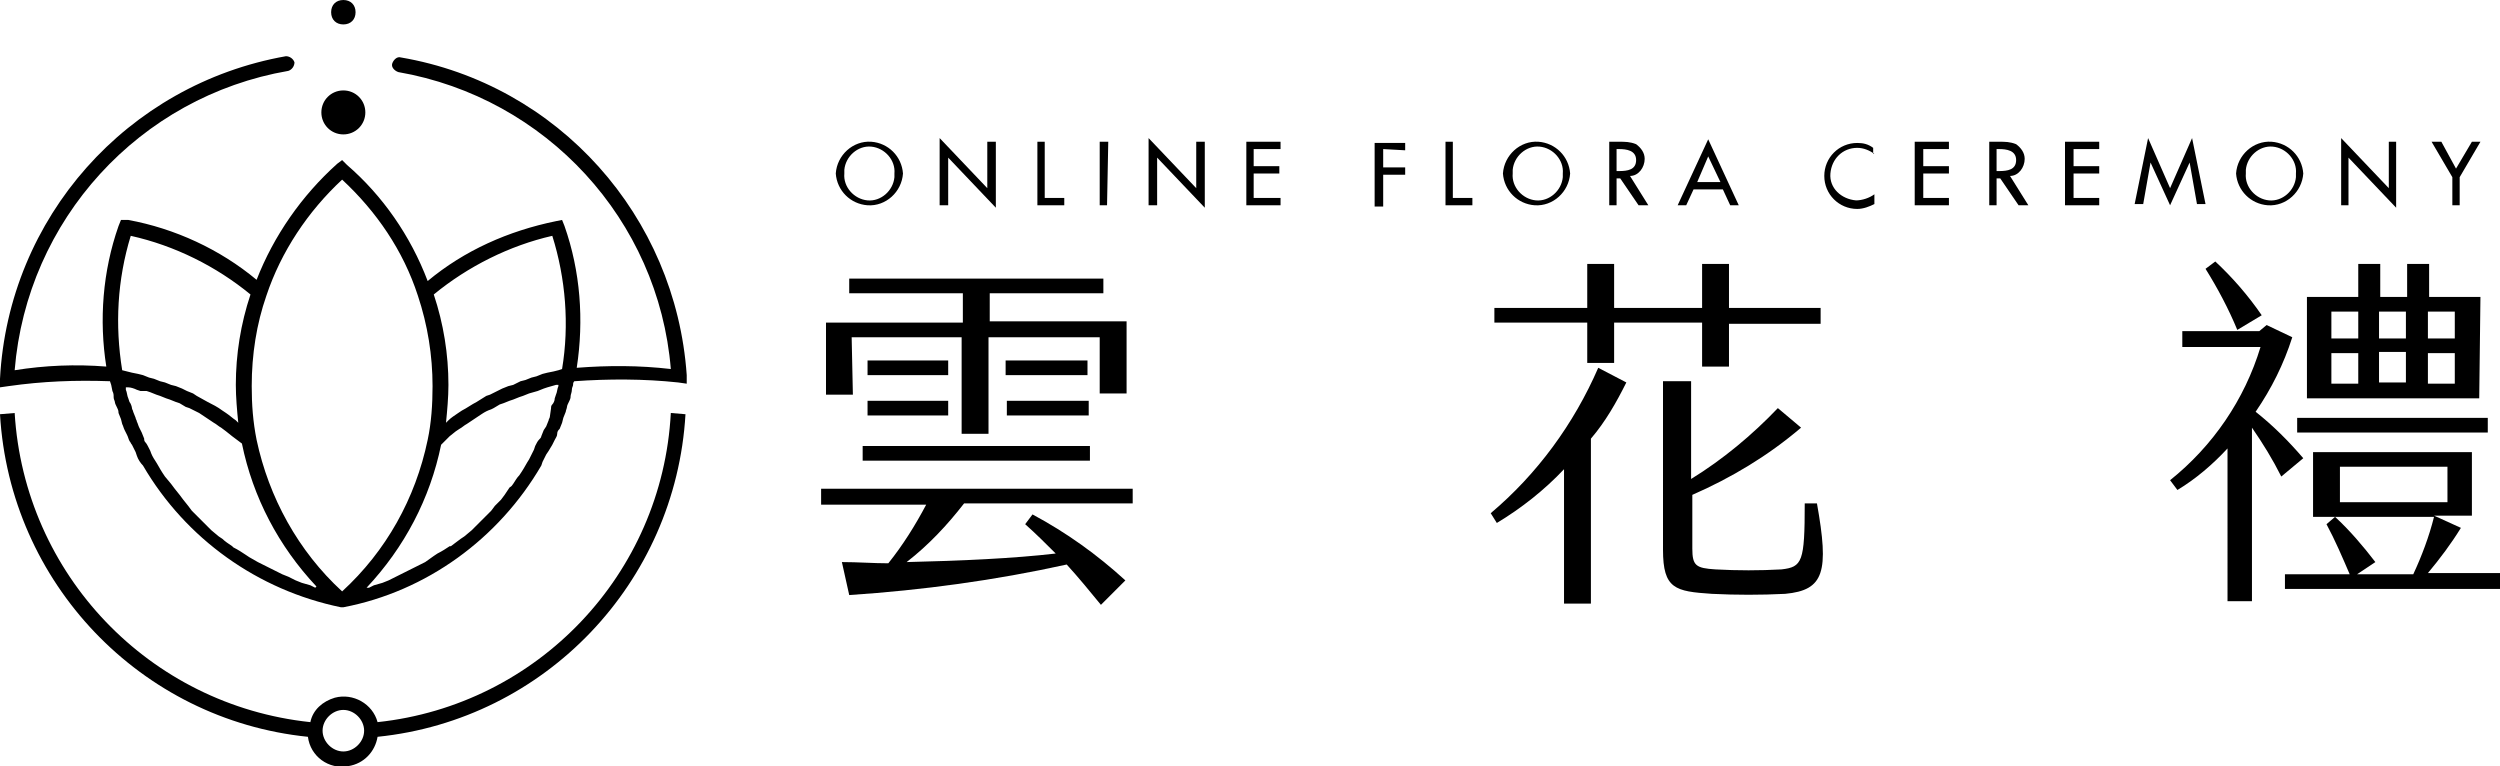 <?xml version="1.0" encoding="utf-8"?>
<!-- Generator: Adobe Illustrator 27.5.0, SVG Export Plug-In . SVG Version: 6.00 Build 0)  -->
<svg version="1.1" id="圖層_1" xmlns="http://www.w3.org/2000/svg" xmlns:xlink="http://www.w3.org/1999/xlink" x="0px" y="0px"
	 viewBox="0 0 204.6 62.7" style="enable-background:new 0 0 204.6 62.7;" xml:space="preserve">
<path d="M73.9,14.2c-0.1,1.5-1.4,2.7-2.9,2.6c-1.4-0.1-2.5-1.2-2.6-2.6c0.1-1.5,1.4-2.7,2.9-2.6C72.7,11.7,73.8,12.8,73.9,14.2z
	 M73.2,14.2c0.1-1.1-0.8-2.1-1.9-2.2c-1.1-0.1-2.1,0.8-2.2,1.9c0,0.1,0,0.2,0,0.3c-0.1,1.1,0.8,2.1,1.9,2.2s2.1-0.8,2.2-1.9
	C73.2,14.4,73.2,14.3,73.2,14.2z"/>
<path d="M76.9,11.3l3.9,4.1v-3.8h0.7V17l-3.9-4.1v3.9h-0.7V11.3z"/>
<path d="M85.5,16.2h1.6v0.6h-2.2v-5.2h0.6V16.2z"/>
<path d="M90.6,16.8H90v-5.2h0.7L90.6,16.8z"/>
<path d="M94,11.3l3.9,4.1v-3.8h0.7V17l-3.9-4.1v3.9H94V11.3z"/>
<path d="M102,11.6h2.8v0.6h-2.2v1.4h2.1v0.6h-2.1v2h2.2v0.6H102V11.6z"/>
<path d="M113.2,12.2v1.5h1.8v0.6h-1.8v2.6h-0.7v-5.2h2.5v0.6L113.2,12.2z"/>
<path d="M118.9,16.2h1.6v0.6h-2.2v-5.2h0.6V16.2z"/>
<path d="M128.5,14.2c-0.1,1.5-1.4,2.7-2.9,2.6c-1.4-0.1-2.5-1.2-2.6-2.6c0.1-1.5,1.4-2.7,2.9-2.6C127.3,11.7,128.4,12.8,128.5,14.2z
	 M127.9,14.2c0.1-1.1-0.8-2.1-1.9-2.2c-1.1-0.1-2.1,0.8-2.2,1.9c0,0.1,0,0.2,0,0.3c-0.1,1.1,0.8,2.1,1.9,2.2s2.1-0.8,2.2-1.9
	C127.9,14.4,127.9,14.3,127.9,14.2z"/>
<path d="M134.9,16.8h-0.8l-1.5-2.2h-0.3v2.2h-0.6v-5.2h0.8c0.5,0,0.9,0,1.4,0.2c0.4,0.3,0.7,0.7,0.7,1.2c0,0.7-0.5,1.4-1.2,1.4
	L134.9,16.8z M132.3,14h0.2c0.7,0,1.4-0.1,1.4-0.9s-0.8-0.9-1.4-0.9h-0.2L132.3,14z"/>
<path d="M138.6,15.5l-0.6,1.3h-0.7l2.5-5.4l2.5,5.4h-0.7l-0.6-1.3H138.6z M139.8,12.8l-0.9,2.1h1.9L139.8,12.8z"/>
<path d="M153.4,12.6c-0.4-0.3-0.9-0.5-1.4-0.5c-1.2,0-2.1,0.9-2.2,2.1s0.9,2.1,2.1,2.2c0.5,0,1.1-0.2,1.5-0.5v0.8
	c-0.4,0.2-0.9,0.4-1.4,0.4c-1.5,0-2.7-1.2-2.7-2.7c0,0,0,0,0,0c0-1.5,1.2-2.7,2.7-2.7c0,0,0,0,0,0c0.5,0,0.9,0.1,1.3,0.4V12.6z"/>
<path d="M156.7,11.6h2.8v0.6h-2.1v1.4h2.1v0.6h-2.1v2h2.1v0.6h-2.8V11.6z"/>
<path d="M166,16.8h-0.8l-1.5-2.2h-0.3v2.2h-0.6v-5.2h0.8c0.5,0,0.9,0,1.4,0.2c0.4,0.3,0.7,0.7,0.7,1.2c0,0.7-0.5,1.4-1.2,1.4
	L166,16.8z M163.4,14h0.2c0.7,0,1.4-0.1,1.4-0.9s-0.8-0.9-1.4-0.9h-0.2V14z"/>
<path d="M169,11.6h2.8v0.6h-2.1v1.4h2.1v0.6h-2.1v2h2.1v0.6H169V11.6z"/>
<path d="M176,13.3L176,13.3l-0.6,3.4h-0.7l1.1-5.4l1.8,4.1l1.8-4.1l1.1,5.4h-0.7l-0.6-3.4l0,0l-1.6,3.5L176,13.3z"/>
<path d="M188.5,14.2c-0.1,1.5-1.4,2.7-2.9,2.6c-1.4-0.1-2.5-1.2-2.6-2.6c0.1-1.5,1.4-2.7,2.9-2.6C187.3,11.7,188.4,12.8,188.5,14.2z
	 M187.9,14.2c0.1-1.1-0.8-2.1-1.9-2.2c-1.1-0.1-2.1,0.8-2.2,1.9c0,0.1,0,0.2,0,0.3c-0.1,1.1,0.8,2.1,1.9,2.2
	c1.1,0.1,2.1-0.8,2.2-1.9C187.9,14.4,187.9,14.3,187.9,14.2z"/>
<path d="M191.6,11.3l3.9,4.1v-3.8h0.6V17l-3.9-4.1v3.9h-0.6V11.3z"/>
<path d="M199,11.6h0.8l1.2,2.2l1.3-2.2h0.7l-1.7,2.9v2.3h-0.6v-2.3L199,11.6z"/>
<path d="M74.2,46c4.4-0.1,8.8-0.3,12.2-0.7c-0.8-0.8-1.6-1.6-2.5-2.4l0.6-0.8c2.8,1.5,5.3,3.3,7.6,5.4l-2,2
	c-0.9-1.1-1.8-2.2-2.8-3.3c-5.9,1.3-11.8,2.1-17.8,2.5L68.9,46c1.3,0,2.6,0.1,3.8,0.1c1.2-1.5,2.2-3.1,3.1-4.8h-8.6V40h25.5v1.2
	H78.9C77.5,43,76,44.6,74.2,46z M69.8,32.3h-2.2v-5.9h11.2V24h-9.3v-1.2h20.8V24h-9.3v2.3h11.2v5.9h-2.2v-4.6h-9.1v7.9h-2.2v-7.9h-9
	L69.8,32.3z M70.6,36.5h18.6v1.2H70.6V36.5z M77.6,30.7H71v-1.2h6.6L77.6,30.7z M71,32.8h6.6V34H71V32.8z M89,29.5v1.2h-6.7v-1.2H89
	z M82.4,32.8h6.7V34h-6.7V32.8z"/>
<path d="M133.1,31.3c-0.8,1.6-1.7,3.2-2.9,4.6v13.5H128v-11c-1.6,1.7-3.5,3.2-5.5,4.4L122,42c3.8-3.2,6.8-7.3,8.8-11.9L133.1,31.3z
	 M129.9,26.4h-7.6v-1.2h7.6v-3.6h2.2v3.6h7.2v-3.6h2.2v3.6h7.5v1.3h-7.5V30h-2.2v-3.6h-7.2v3.3h-2.2V26.4z M146.1,48.6
	c-2,0.1-4,0.1-6,0c-3-0.2-4-0.4-4-3.6V31.2h2.3v8c2.6-1.6,5-3.6,7.1-5.8l1.9,1.6c-2.7,2.3-5.7,4.1-8.9,5.5v4.4
	c0,1.4,0.3,1.6,1.9,1.7c1.8,0.1,3.6,0.1,5.4,0c1.7-0.2,1.9-0.6,1.9-5.4h1C149.7,46.8,149.3,48.3,146.1,48.6z"/>
<path d="M186.7,39c-0.7-1.4-1.5-2.7-2.4-4v14.2h-2V36.7c-1.2,1.3-2.6,2.5-4.1,3.4l-0.6-0.8c3.5-2.8,6.1-6.6,7.4-10.9h-6.4v-1.3h6.3
	l0.6-0.5l2.1,1c-0.7,2.2-1.7,4.2-3,6.1c1.4,1.1,2.7,2.4,3.9,3.8L186.7,39z M183.1,27c-0.7-1.7-1.6-3.4-2.6-5l0.8-0.6
	c1.4,1.3,2.7,2.8,3.8,4.4L183.1,27z M204.6,47v1.2H187V47h5.3c-0.6-1.4-1.2-2.8-1.9-4.1l0.7-0.6c1.2,1.1,2.3,2.4,3.3,3.7l-1.5,1h4.6
	c0.7-1.5,1.3-3.1,1.7-4.7h-9.9v-5.3h13v5.2h-3.1l2.2,1c-0.8,1.3-1.7,2.5-2.7,3.7H204.6z M203.6,35.4h-15.6v-1.2h15.6L203.6,35.4z
	 M202.9,32.6h-14.1v-8.3h4.2v-2.7h1.8v2.7h2.2v-2.7h1.8v2.7h4.2L202.9,32.6z M190.8,25.5v2.2h2.2v-2.2L190.8,25.5z M190.8,31.4h2.2
	v-2.5h-2.2V31.4z M191.5,41.1h8.8v-2.9h-8.8V41.1z M194.7,25.5v2.2h2.2v-2.2L194.7,25.5z M196.9,28.8h-2.2v2.5h2.2V28.8z
	 M198.7,25.5v2.2h2.2v-2.2L198.7,25.5z M200.9,31.4v-2.5h-2.2v2.5L200.9,31.4z"/>
<path d="M30.9,59.1c-0.4-1.5-2-2.4-3.5-2c-1,0.3-1.8,1-2,2C12.2,57.7,2,47,1.2,33.8L0,33.9c0.8,13.8,11.5,25,25.2,26.4
	c0.2,1.6,1.7,2.7,3.3,2.4c1.3-0.2,2.2-1.2,2.4-2.4c13.7-1.4,24.4-12.6,25.2-26.4l-1.2-0.1C54.2,47,44,57.7,30.9,59.1z M28.1,61.5
	c-0.9,0-1.7-0.8-1.7-1.7s0.8-1.7,1.7-1.7c0.9,0,1.7,0.8,1.7,1.7S29,61.5,28.1,61.5L28.1,61.5z"/>
<path d="M9,31.2l0.1,0.3L9.2,32c0.1,0.2,0.1,0.3,0.1,0.5s0.1,0.3,0.1,0.4s0.1,0.3,0.2,0.5s0.1,0.3,0.1,0.4l0.2,0.5l0.1,0.4
	c0.1,0.2,0.1,0.3,0.2,0.5s0.1,0.2,0.2,0.4s0.1,0.3,0.2,0.5c0.1,0.1,0.1,0.2,0.2,0.3l0.3,0.6l0.1,0.3c0.1,0.3,0.3,0.6,0.5,0.8
	c3.5,6,9.4,10.2,16.2,11.6h0.2c6.8-1.3,12.7-5.6,16.2-11.6l0.1-0.3c0.1-0.2,0.2-0.4,0.3-0.6l0.2-0.3l0.3-0.5l0.2-0.4
	c0.1-0.2,0.2-0.3,0.2-0.5s0.1-0.3,0.2-0.4l0.2-0.5l0.1-0.4l0.2-0.5c0-0.1,0.1-0.3,0.1-0.4s0.1-0.3,0.2-0.5s0.1-0.3,0.1-0.4
	s0.1-0.3,0.1-0.5s0.1-0.3,0.1-0.4s0-0.2,0.1-0.3c2.8-0.2,5.7-0.2,8.5,0.1l0.7,0.1v-0.7C55.3,17.7,45.7,6.9,32.8,4.7
	c-0.3-0.1-0.6,0.2-0.7,0.5s0.2,0.6,0.5,0.7c12.1,2.1,21.3,12.1,22.3,24.3c-2.6-0.3-5.1-0.3-7.7-0.1c0.6-3.9,0.3-7.9-1-11.6L46,18
	l-0.5,0.1C41.6,18.9,38,20.5,35,23c-1.4-3.7-3.7-7-6.6-9.5L28,13.1l-0.4,0.3c-2.9,2.6-5.2,5.9-6.6,9.5c-3-2.5-6.7-4.2-10.5-4.9
	L9.9,18l-0.2,0.5c-1.3,3.7-1.6,7.7-1,11.5c-2.5-0.2-5-0.1-7.5,0.3C2.2,18,11.4,7.9,23.6,5.8c0.3-0.1,0.5-0.4,0.5-0.7
	c-0.1-0.3-0.4-0.5-0.7-0.5C10.4,6.9,0.7,17.8,0,31v0.7l0.7-0.1C3.5,31.2,6.2,31.1,9,31.2z M25.8,48.1l-0.4-0.2l-0.7-0.2l-0.5-0.2
	l-0.6-0.3l-0.5-0.2l-0.6-0.3l-0.4-0.2c-0.2-0.1-0.4-0.2-0.6-0.3l-0.4-0.2l-0.7-0.4l-0.3-0.2c-0.3-0.2-0.6-0.4-1-0.6l-0.1-0.1
	c-0.3-0.2-0.6-0.4-0.8-0.6l-0.3-0.2l-0.6-0.5L17,43.1l-0.5-0.5l-0.3-0.3c-0.2-0.2-0.3-0.3-0.5-0.5l-0.3-0.4L15,40.9l-0.3-0.4
	L14.3,40L14,39.6L13.5,39l-0.2-0.3c-0.2-0.3-0.4-0.7-0.6-1s-0.3-0.5-0.4-0.8l-0.1-0.2c-0.1-0.2-0.2-0.4-0.3-0.5s-0.1-0.2-0.1-0.3
	l-0.2-0.5L11.4,35c-0.1-0.2-0.1-0.3-0.2-0.5c0-0.1-0.1-0.2-0.1-0.3l-0.2-0.5c0-0.1-0.1-0.2-0.1-0.3s-0.1-0.4-0.2-0.5l-0.1-0.3
	c-0.1-0.2-0.1-0.5-0.2-0.7c0-0.1,0-0.1,0-0.2l0,0l0,0h0.2c0.2,0,0.5,0.1,0.7,0.2l0.3,0.1L12,32l0.3,0.1l0.5,0.2l0.3,0.1l0.5,0.2
	l0.3,0.1l0.5,0.2l0.3,0.1l0.5,0.3l0.3,0.1l0.8,0.4c0.3,0.2,0.6,0.4,0.9,0.6l0.3,0.2c0.2,0.1,0.4,0.3,0.6,0.4l0.4,0.3l0.5,0.4
	l0.4,0.3l0.4,0.3c0.9,4.4,3,8.4,6.1,11.7L25.8,48.1z M45.7,31.5v0.1c-0.1,0.2-0.1,0.5-0.2,0.7l-0.1,0.3c0,0.2-0.1,0.4-0.2,0.5
	s-0.1,0.2-0.1,0.3L45,34.1c0,0.1-0.1,0.2-0.1,0.3l-0.2,0.5l-0.2,0.3l-0.2,0.5c0,0.1-0.1,0.2-0.2,0.3s-0.2,0.3-0.3,0.5l-0.1,0.3
	l-0.4,0.8l0,0c-0.2,0.3-0.4,0.7-0.6,1l-0.2,0.3c-0.2,0.2-0.3,0.4-0.5,0.7s-0.2,0.2-0.3,0.3l-0.4,0.6L41,40.9l-0.5,0.5l-0.3,0.4
	c-0.2,0.2-0.3,0.3-0.5,0.5l-0.3,0.3l-0.5,0.5l-0.3,0.3L38,43.9l-0.3,0.2l-0.8,0.6l-0.1,0c-0.3,0.2-0.6,0.4-1,0.6l-0.3,0.2L34.8,46
	l-0.4,0.2c-0.2,0.1-0.4,0.2-0.6,0.3l-0.4,0.2l-0.6,0.3l-0.4,0.2l-0.6,0.3l-0.5,0.2l-0.7,0.2l-0.4,0.2H30c3.1-3.3,5.2-7.3,6.1-11.7
	l0.4-0.4l0.3-0.3l0.5-0.4l0.3-0.2c0.2-0.1,0.4-0.3,0.6-0.4l0.3-0.2c0.3-0.2,0.6-0.4,0.9-0.6s0.5-0.3,0.8-0.4l0.2-0.1l0.5-0.3
	l0.3-0.1l0.5-0.2l0.3-0.1l0.5-0.2l0.3-0.1l0.5-0.2L44,32l0.5-0.2l0.3-0.1l0.7-0.2L45.7,31.5L45.7,31.5L45.7,31.5z M45.2,19.3
	c1.1,3.5,1.4,7.3,0.8,10.9l-0.3,0.1l-0.4,0.1l-0.5,0.1l-0.4,0.1l-0.5,0.2l-0.4,0.1l-0.5,0.2l-0.4,0.1L42,31.5l-0.4,0.1l-0.5,0.2
	L40.7,32l-0.6,0.3l-0.3,0.1L39,32.9c-0.4,0.2-0.8,0.5-1.2,0.7l-0.3,0.2c-0.3,0.2-0.6,0.4-0.8,0.6l-0.2,0.2c0.1-1,0.2-2.1,0.2-3.1
	c0-2.5-0.4-5-1.2-7.4C38.3,21.8,41.7,20.1,45.2,19.3z M21.8,24.2L21.8,24.2c1.2-3.6,3.4-6.9,6.2-9.5c2.8,2.6,5,5.8,6.2,9.5l0,0
	c0.8,2.4,1.2,4.9,1.2,7.4c0,1.5-0.1,3-0.4,4.4l0,0c-1,4.8-3.4,9.1-7,12.4c-3.6-3.3-6-7.7-7-12.4l0,0c-0.3-1.5-0.4-2.9-0.4-4.4
	C20.6,29,21,26.5,21.8,24.2z M10.7,19.3c3.6,0.8,7,2.5,9.8,4.8c-0.8,2.4-1.2,4.9-1.2,7.4c0,1,0.1,2.1,0.2,3.1
	c-0.1-0.1-0.1-0.1-0.2-0.2c-0.3-0.2-0.5-0.4-0.8-0.6l-0.3-0.2c-0.4-0.3-0.8-0.5-1.2-0.7l-0.9-0.5l-0.3-0.2L15.3,32l-0.4-0.2
	l-0.5-0.2L14,31.5l-0.5-0.2l-0.4-0.1L12.6,31l-0.4-0.1l-0.5-0.2l-0.4-0.1l-0.5-0.1l-0.4-0.1L10,30.3C9.4,26.6,9.6,22.9,10.7,19.3z"
	/>
<path d="M28.1,11c1,0,1.8-0.8,1.8-1.8s-0.8-1.8-1.8-1.8c-1,0-1.8,0.8-1.8,1.8c0,0,0,0,0,0C26.3,10.2,27.1,11,28.1,11z"/>
<path d="M28.1,2c0.6,0,1-0.4,1-1s-0.4-1-1-1s-1,0.4-1,1S27.5,2,28.1,2z"/>
</svg>
